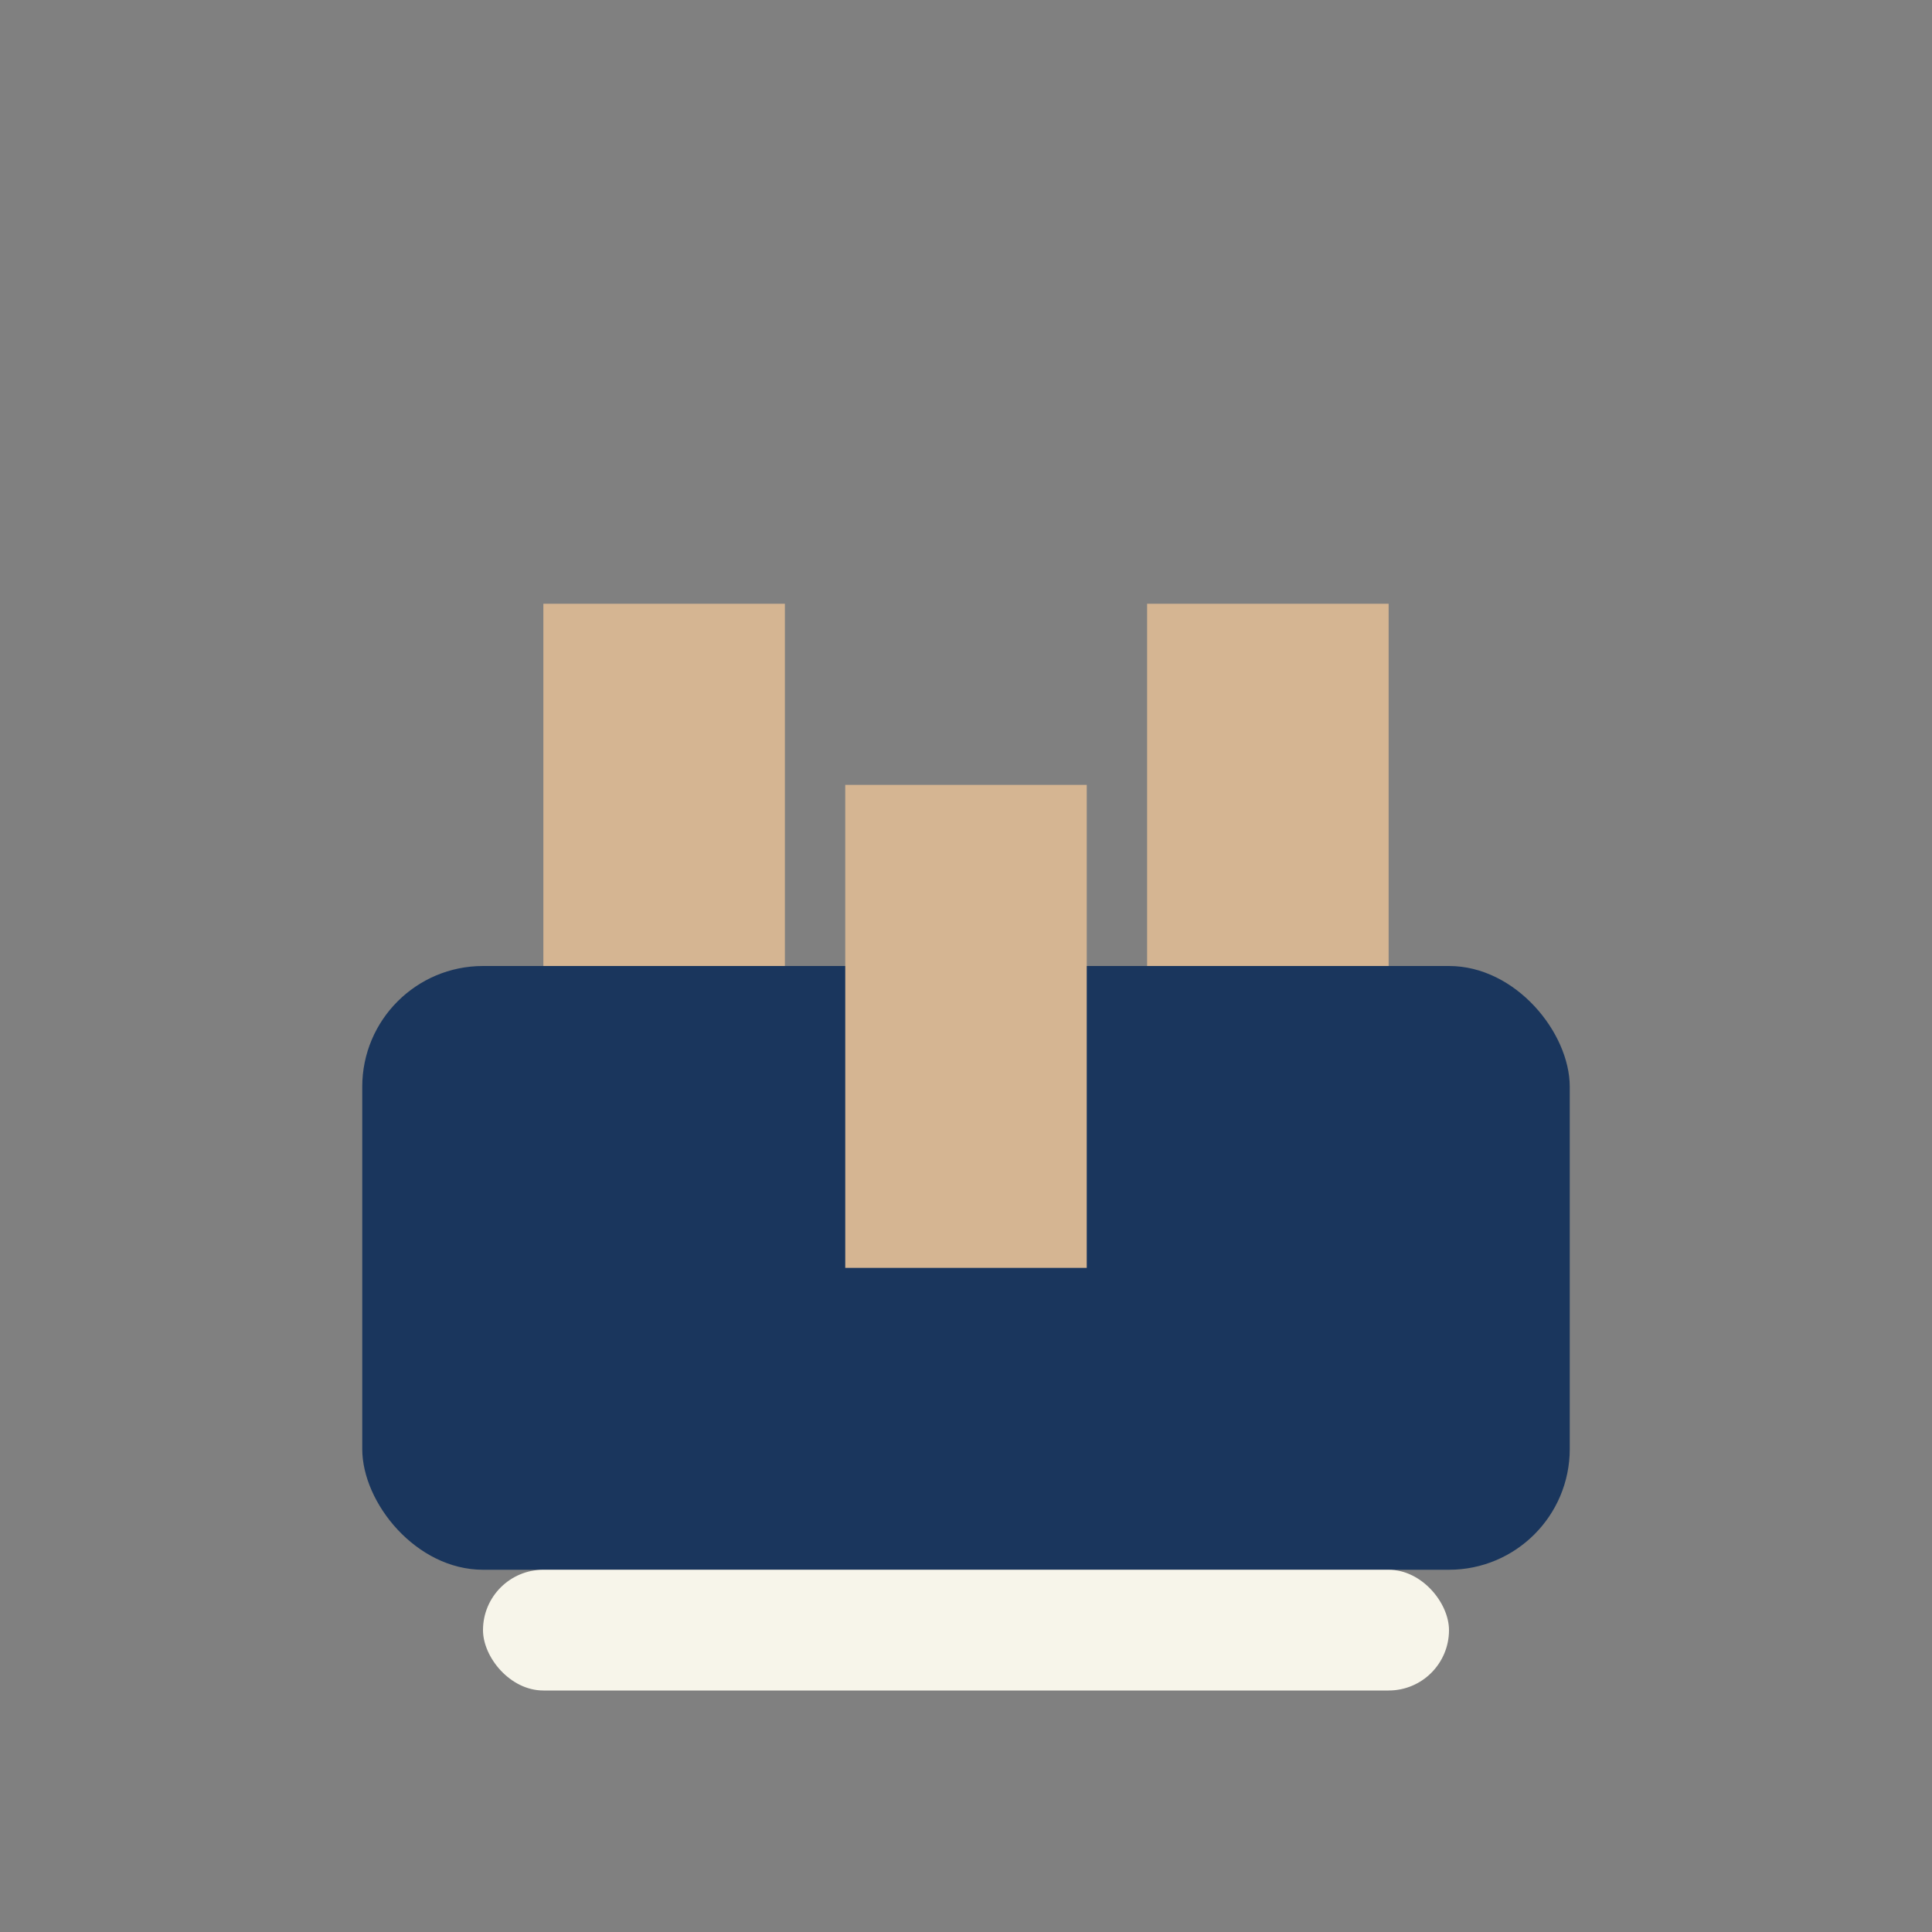 <?xml version="1.0" encoding="UTF-8"?>
<svg xmlns="http://www.w3.org/2000/svg" width="32" height="32" viewBox="0 0 32 32"><rect x="0" y="0" width="32" height="32" fill="#808080" stroke="none"/><rect x="6" y="16" width="20" height="10" rx="2" fill="#1A365D"/><rect x="9" y="10" width="4" height="6" fill="#D5B592"/><rect x="19" y="10" width="4" height="6" fill="#D5B592"/><rect x="14" y="13" width="4" height="8" fill="#D5B592"/><rect x="8" y="26" width="16" height="2" rx="1" fill="#F7F5EA"/></svg>